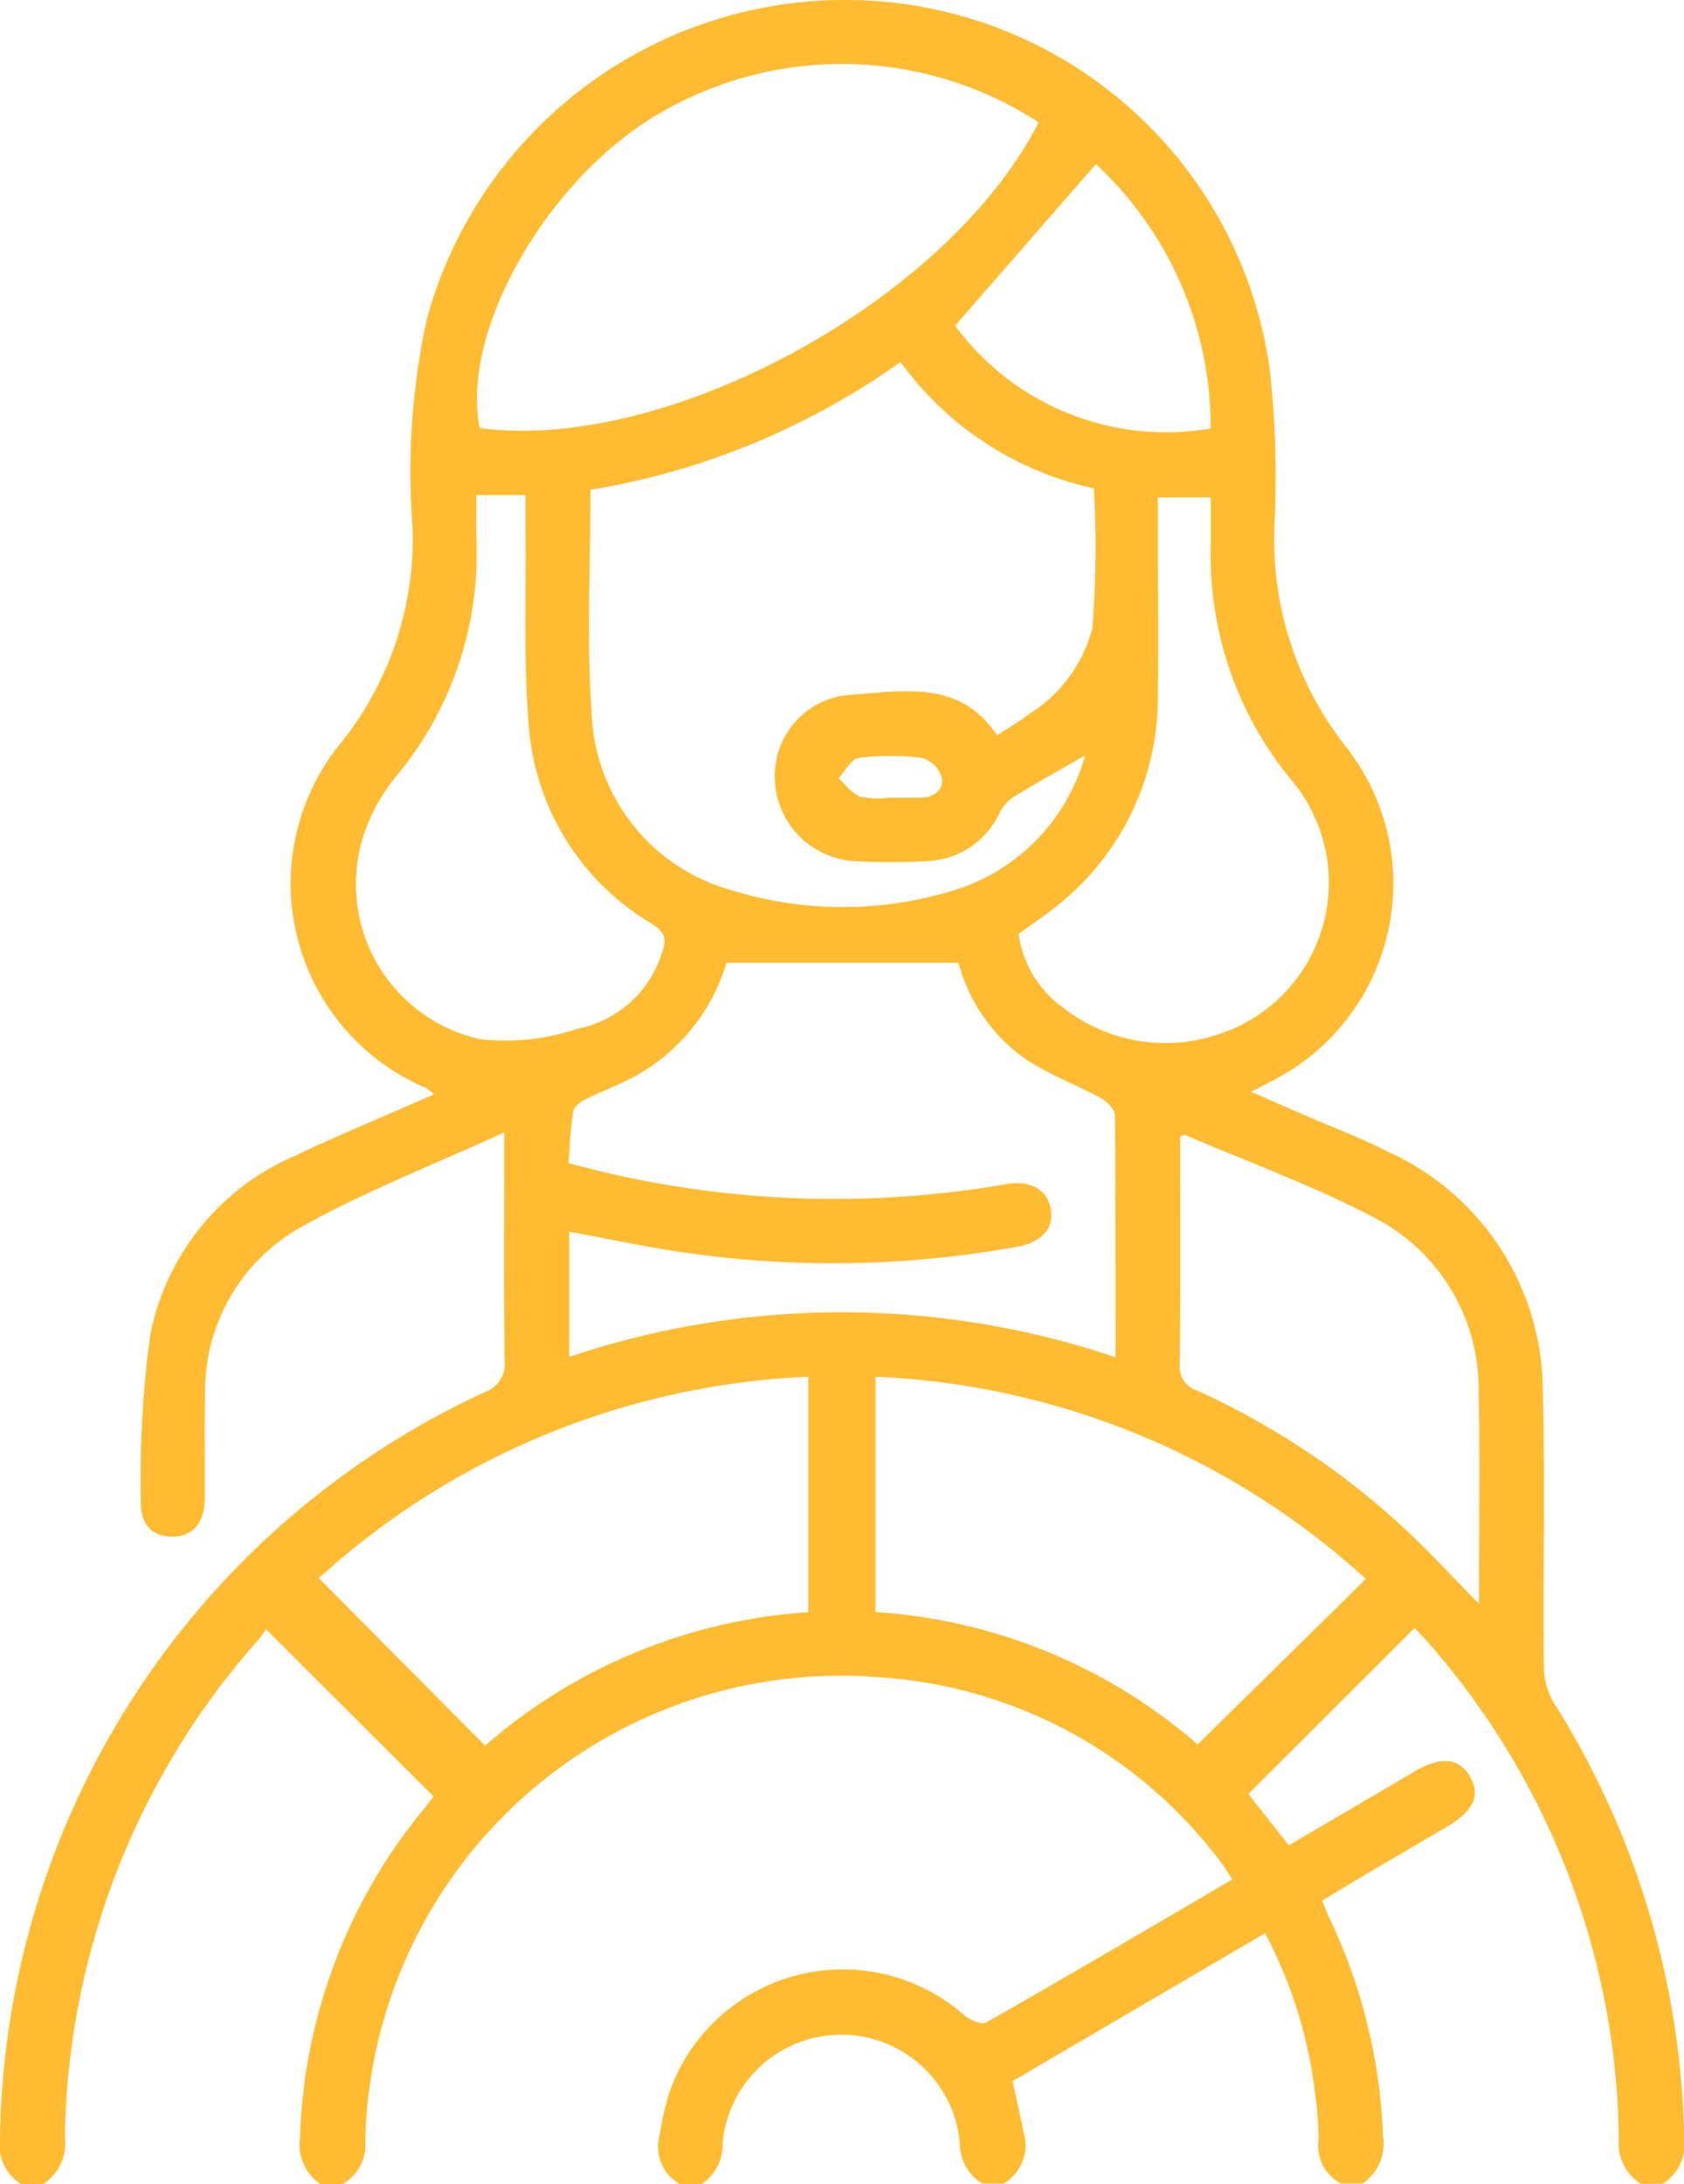<?xml version="1.0" encoding="UTF-8"?>
<svg xmlns="http://www.w3.org/2000/svg" xmlns:xlink="http://www.w3.org/1999/xlink" id="Group_1515" data-name="Group 1515" width="25.453" height="33" viewBox="0 0 25.453 33">
  <defs>
    <clipPath id="clip-path">
      <rect id="Rectangle_658" data-name="Rectangle 658" width="25.453" height="33" fill="#ffbb32"></rect>
    </clipPath>
  </defs>
  <g id="Group_1514" data-name="Group 1514" clip-path="url(#clip-path)">
    <path id="Path_1160" data-name="Path 1160" d="M.326,33A.677.677,0,0,1,0,32.32,12.61,12.61,0,0,1,7.323,21.034a.453.453,0,0,0,.305-.479c-.016-1.02-.007-2.041-.007-3.061v-.386c-1.074.494-2.132.9-3.106,1.451A2.837,2.837,0,0,0,3.1,21.088c-.015.515,0,1.031-.006,1.547,0,.378-.187.586-.5.581s-.48-.2-.466-.569a15.976,15.976,0,0,1,.147-2.5,3.727,3.727,0,0,1,2.2-2.693c.679-.321,1.374-.608,2.088-.922a1.051,1.051,0,0,0-.136-.1,3.354,3.354,0,0,1-1.281-5.2A4.931,4.931,0,0,0,6.236,7.957,10.7,10.7,0,0,1,6.46,4.788a6.554,6.554,0,0,1,6.7-4.778,6.473,6.473,0,0,1,6.027,5.537,14.565,14.565,0,0,1,.076,2.378,5.071,5.071,0,0,0,1.114,3.4,3.342,3.342,0,0,1-1.129,4.994c-.093.05-.188.1-.341.175l.766.334c.433.189.877.356,1.3.569a3.98,3.98,0,0,1,2.346,3.645c.037,1.385,0,2.771.016,4.156a1.08,1.08,0,0,0,.155.535,12.773,12.773,0,0,1,1.966,6.581.693.693,0,0,1-.326.679H24.8a.718.718,0,0,1-.331-.678,11.571,11.571,0,0,0-2.883-7.5c-.068-.079-.143-.152-.206-.218l-2.512,2.507.612.775c.646-.378,1.275-.747,1.9-1.115.4-.234.674-.207.839.079s.05.522-.361.763-.834.487-1.25.733c-.208.123-.415.25-.626.377.045.1.071.172.1.238a8.367,8.367,0,0,1,.821,3.315.726.726,0,0,1-.309.72h-.323a.634.634,0,0,1-.342-.637,4.518,4.518,0,0,0-.046-.674,6.917,6.917,0,0,0-.762-2.471l-3.817,2.235c.063.289.12.528.166.77a.672.672,0,0,1-.3.778h-.323a.71.71,0,0,1-.339-.608,1.8,1.8,0,0,0-3.586,0A.711.711,0,0,1,10.6,33h-.323a.653.653,0,0,1-.306-.746,4.7,4.7,0,0,1,.141-.626,2.778,2.778,0,0,1,4.461-1.182c.085.073.265.15.335.11,1.241-.707,2.471-1.431,3.719-2.161-.058-.088-.1-.162-.15-.228a7.01,7.01,0,0,0-5.157-2.824,7.19,7.19,0,0,0-7.8,7.018A.667.667,0,0,1,5.17,33H4.847a.726.726,0,0,1-.311-.721,8.19,8.19,0,0,1,1.845-4.917c.072-.088.14-.179.172-.221L4.021,24.616a1.774,1.774,0,0,1-.111.152A11.584,11.584,0,0,0,.98,32.288.735.735,0,0,1,.649,33ZM13.613,5.467A11.25,11.25,0,0,1,8.925,7.4c0,1.145-.064,2.256.017,3.355a2.883,2.883,0,0,0,2.111,2.693,5.688,5.688,0,0,0,3.373,0A2.952,2.952,0,0,0,16.4,11.413c-.384.22-.749.422-1.1.64a.619.619,0,0,0-.195.236,1.262,1.262,0,0,1-1.074.719,9.257,9.257,0,0,1-1.129,0,1.277,1.277,0,0,1-1.19-1.225A1.225,1.225,0,0,1,12.812,10.5c.808-.051,1.684-.253,2.259.608.183-.12.344-.21.486-.322a2.169,2.169,0,0,0,.954-1.295,15.767,15.767,0,0,0,.023-2.114,4.874,4.874,0,0,1-2.92-1.906M16.862,20.5c0-1.243,0-2.444-.009-3.646,0-.09-.118-.21-.211-.262-.375-.206-.785-.355-1.139-.591a2.58,2.58,0,0,1-1.015-1.456H10.98A2.9,2.9,0,0,1,9.522,16.3c-.221.109-.453.2-.673.308-.075.038-.174.112-.185.181-.041.261-.051.526-.072.782a15.17,15.17,0,0,0,6.616.319c.366-.061.617.077.673.371s-.134.507-.505.574a15.642,15.642,0,0,1-5.136.073c-.545-.082-1.085-.2-1.637-.3V20.5a12.937,12.937,0,0,1,8.26.006M15.7,1.848a5.461,5.461,0,0,0-5.793-.1c-1.665,1-2.952,3.277-2.656,4.718,2.844.382,7.092-1.942,8.449-4.622M13.232,24.355a8.231,8.231,0,0,1,4.87,2l2.543-2.5A11.727,11.727,0,0,0,13.232,20.8Zm-1.014,0V20.8a11.732,11.732,0,0,0-7.4,3.043l2.514,2.53a8.26,8.26,0,0,1,4.886-2.016m10.136-.129c0-1.134.021-2.164-.005-3.193a2.91,2.91,0,0,0-1.6-2.65c-.91-.476-1.885-.83-2.832-1.236-.015-.007-.04.01-.08.021,0,1.143.007,2.292-.006,3.44a.377.377,0,0,0,.268.4A11.812,11.812,0,0,1,21.2,23.067c.377.347.724.727,1.153,1.161M18.3,7.515h-.8v.372c0,.891.013,1.782,0,2.673a4,4,0,0,1-1.434,3.05c-.209.182-.443.334-.671.5a1.649,1.649,0,0,0,.686,1.123,2.5,2.5,0,0,0,2.35.388,2.408,2.408,0,0,0,1.089-3.836A5.325,5.325,0,0,1,18.3,8.278c0-.254,0-.508,0-.763M7.2,7.479c0,.242-.005.445,0,.647a5.256,5.256,0,0,1-1.236,3.631,2.677,2.677,0,0,0-.34.544,2.4,2.4,0,0,0,1.639,3.4,3.39,3.39,0,0,0,1.457-.156,1.681,1.681,0,0,0,1.292-1.173c.071-.188.03-.294-.152-.412A3.8,3.8,0,0,1,8,11.047c-.092-1.011-.044-2.036-.057-3.054,0-.168,0-.336,0-.514Zm7.238-2.557A3.961,3.961,0,0,0,18.3,6.473a5.431,5.431,0,0,0-1.736-3.995L14.434,4.922m-.977,7.129c.15,0,.3,0,.451,0,.2,0,.36-.113.329-.3a.446.446,0,0,0-.3-.3,3.729,3.729,0,0,0-.962,0c-.112.015-.2.2-.3.306.109.1.2.234.333.281a1.369,1.369,0,0,0,.447.011" transform="translate(0 0.001)" fill="#ffbb32"></path>
  </g>
</svg>
